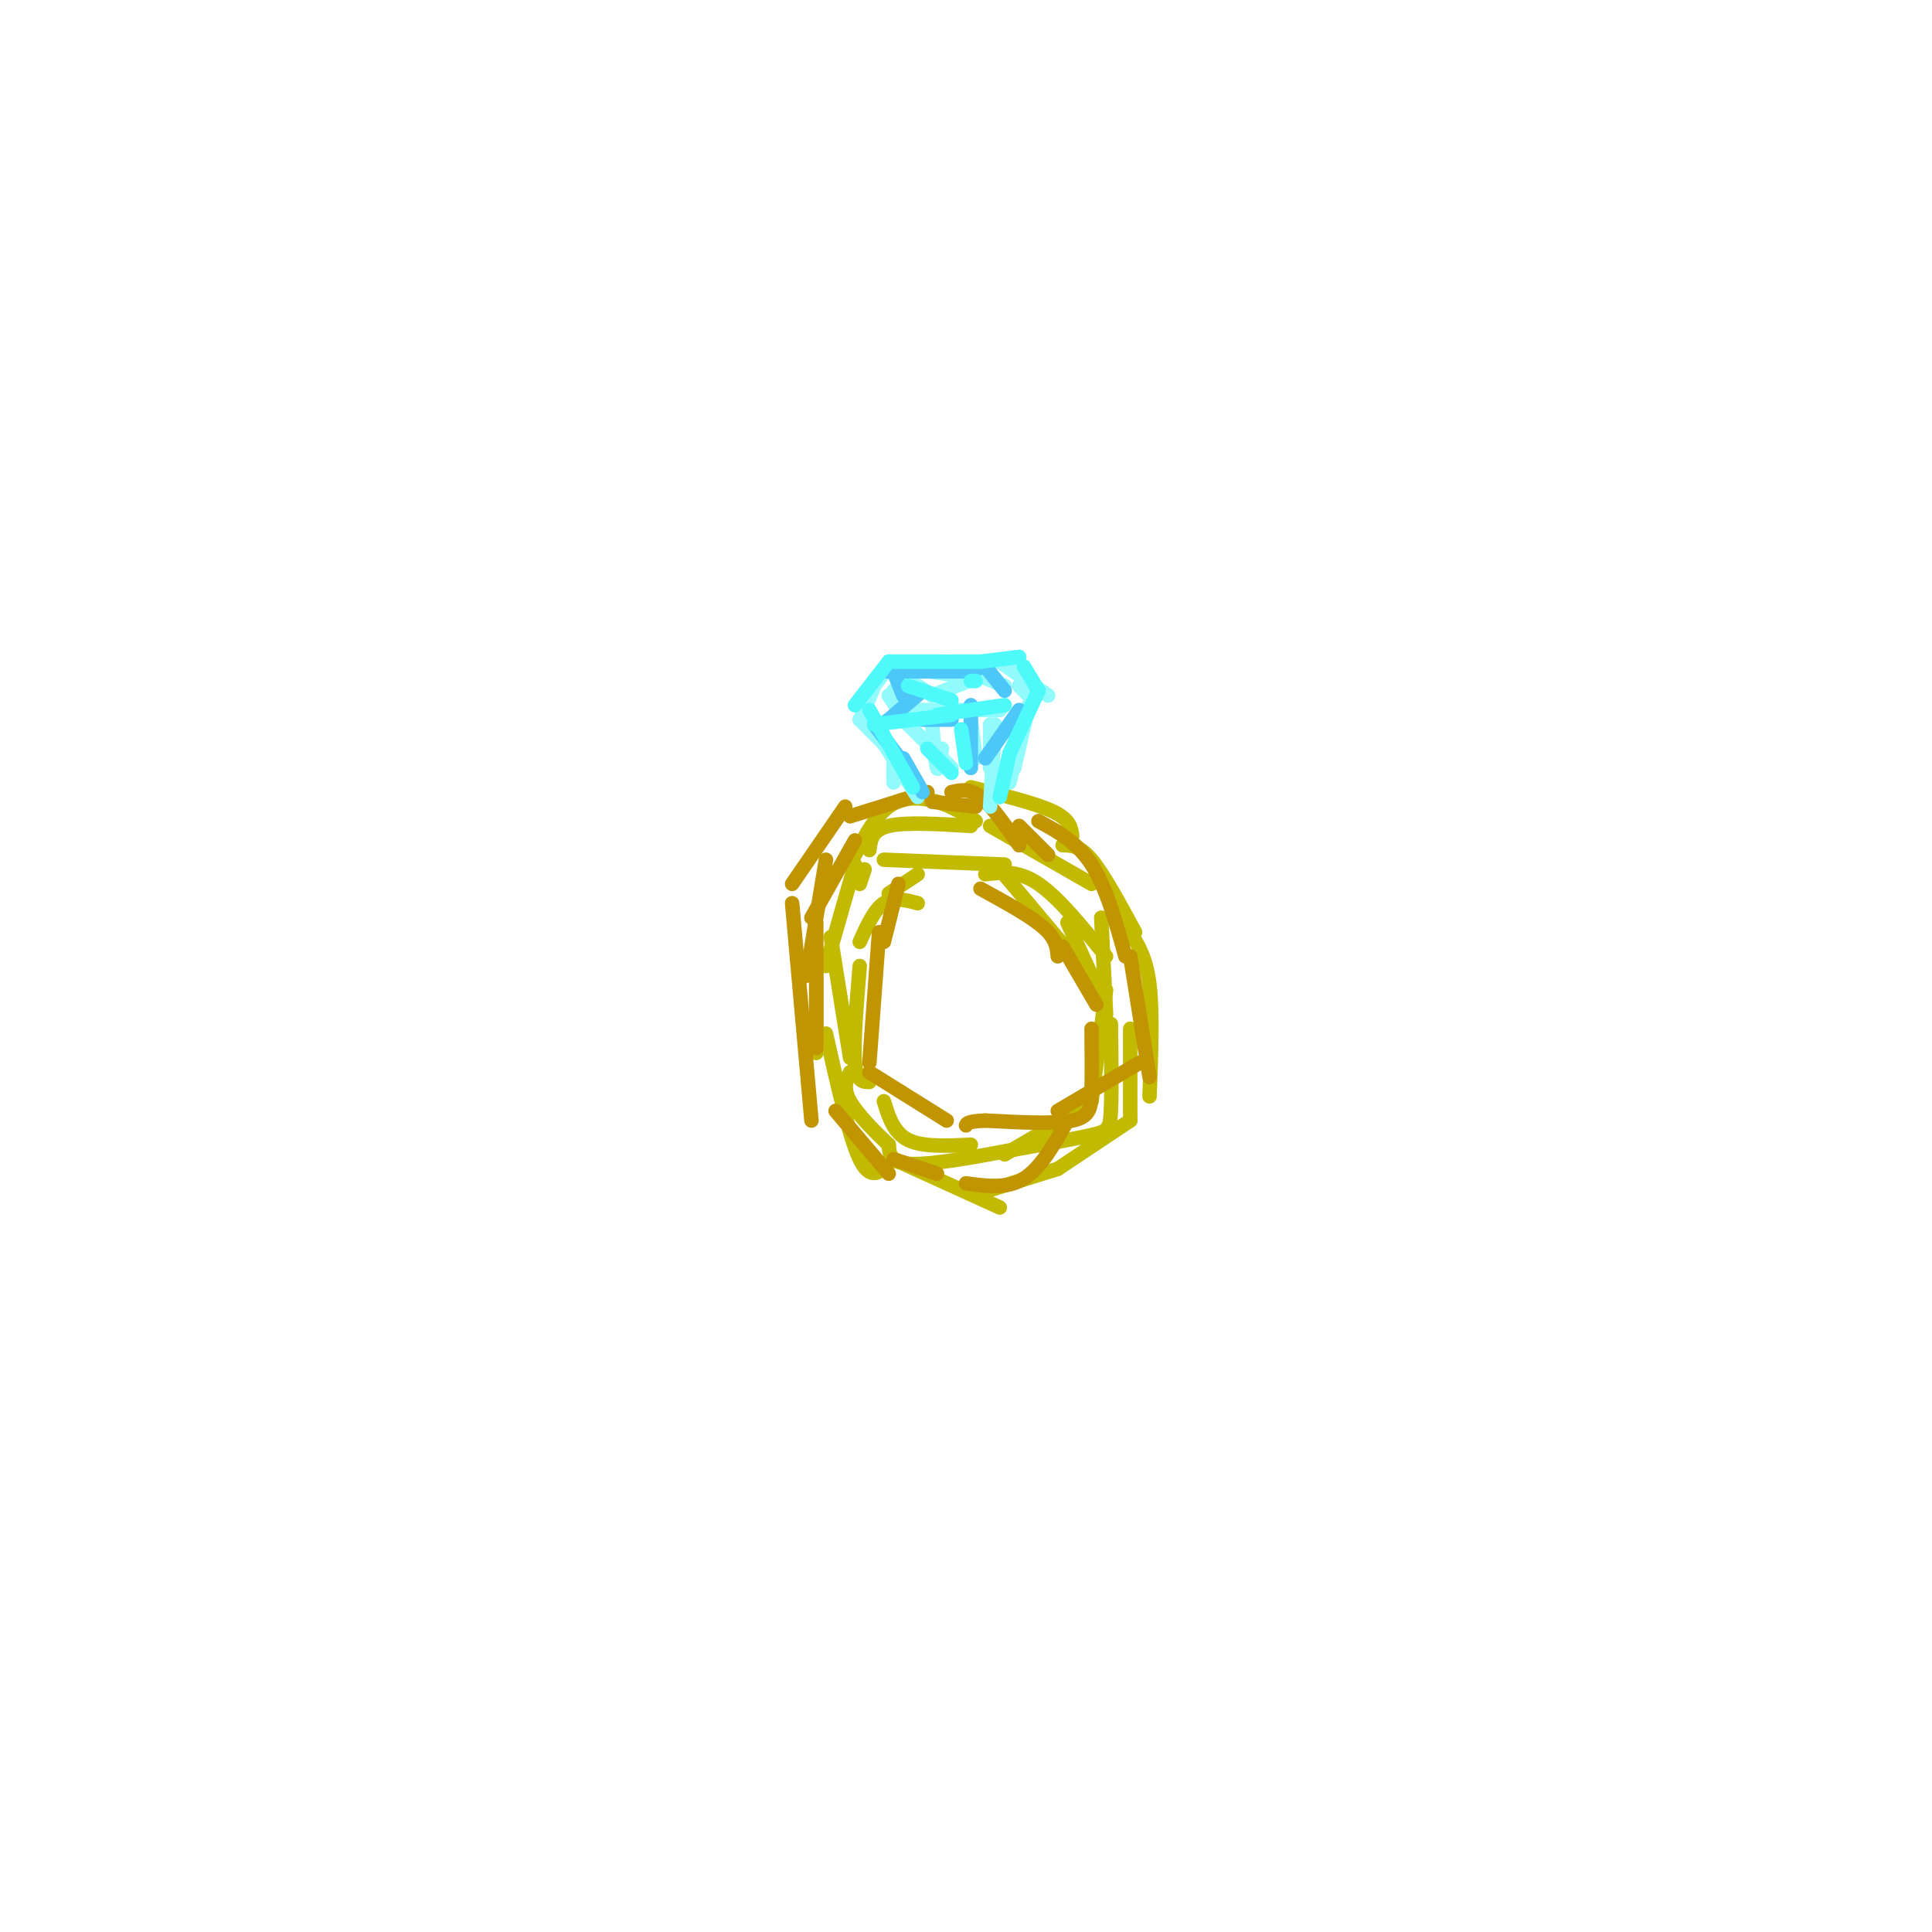 <svg viewBox='0 0 400 400' version='1.1' xmlns='http://www.w3.org/2000/svg' xmlns:xlink='http://www.w3.org/1999/xlink'><g fill='none' stroke='rgb(193,186,1)' stroke-width='3' stroke-linecap='round' stroke-linejoin='round'><path d='M190,187c-2.500,-0.667 -5.000,-1.333 -7,0c-2.000,1.333 -3.500,4.667 -5,8'/><path d='M178,200c-0.667,8.000 -1.333,16.000 -1,20c0.333,4.000 1.667,4.000 3,4'/><path d='M183,228c1.000,3.250 2.000,6.500 5,8c3.000,1.500 8.000,1.250 13,1'/><path d='M208,239c0.000,0.000 17.000,-10.000 17,-10'/><path d='M226,228c0.000,0.000 3.000,-23.000 3,-23'/><path d='M228,205c0.000,0.000 -21.000,-25.000 -21,-25'/><path d='M190,181c0.000,0.000 -6.000,4.000 -6,4'/><path d='M221,191c0.000,0.000 5.000,11.000 5,11'/><path d='M204,181c3.417,-0.417 6.833,-0.833 11,2c4.167,2.833 9.083,8.917 14,15'/><path d='M183,178c0.000,0.000 25.000,1.000 25,1'/><path d='M202,170c-2.444,-1.533 -4.889,-3.067 -8,-4c-3.111,-0.933 -6.889,-1.267 -10,1c-3.111,2.267 -5.556,7.133 -8,12'/><path d='M177,179c0.000,0.000 -6.000,21.000 -6,21'/><path d='M169,199c0.000,0.000 0.000,19.000 0,19'/><path d='M171,214c2.417,10.750 4.833,21.500 7,26c2.167,4.500 4.083,2.750 6,1'/><path d='M185,240c0.000,0.000 22.000,10.000 22,10'/><path d='M203,247c0.000,0.000 16.000,-5.000 16,-5'/><path d='M219,242c0.000,0.000 15.000,-10.000 15,-10'/><path d='M234,232c0.000,0.000 0.000,-19.000 0,-19'/><path d='M201,163c6.750,1.667 13.500,3.333 17,5c3.500,1.667 3.750,3.333 4,5'/><path d='M220,175c1.750,0.000 3.500,0.000 6,3c2.500,3.000 5.750,9.000 9,15'/><path d='M234,193c1.667,2.667 3.333,5.333 4,11c0.667,5.667 0.333,14.333 0,23'/><path d='M180,176c0.250,-2.083 0.500,-4.167 4,-5c3.500,-0.833 10.250,-0.417 17,0'/><path d='M205,171c0.000,0.000 21.000,12.000 21,12'/><path d='M228,190c0.000,0.000 1.000,20.000 1,20'/><path d='M230,212c0.089,7.111 0.178,14.222 0,18c-0.178,3.778 -0.622,4.222 -4,5c-3.378,0.778 -9.689,1.889 -16,3'/><path d='M210,238c-6.933,1.311 -16.267,3.089 -21,3c-4.733,-0.089 -4.867,-2.044 -5,-4'/><path d='M184,237c-2.556,-2.356 -6.444,-6.244 -8,-9c-1.556,-2.756 -0.778,-4.378 0,-6'/><path d='M176,219c0.000,0.000 -4.000,-25.000 -4,-25'/><path d='M178,183c0.000,0.000 1.000,-3.000 1,-3'/></g>
<g fill='none' stroke='rgb(192,149,1)' stroke-width='3' stroke-linecap='round' stroke-linejoin='round'><path d='M175,167c0.000,0.000 -11.000,16.000 -11,16'/><path d='M177,174c0.000,0.000 -9.000,16.000 -9,16'/><path d='M171,178c0.000,0.000 -4.000,24.000 -4,24'/><path d='M169,191c0.000,0.000 0.000,26.000 0,26'/><path d='M164,187c0.000,0.000 4.000,45.000 4,45'/><path d='M173,230c0.000,0.000 11.000,13.000 11,13'/><path d='M185,240c0.000,0.000 9.000,3.000 9,3'/><path d='M197,164c1.833,-0.417 3.667,-0.833 6,1c2.333,1.833 5.167,5.917 8,10'/><path d='M176,169c0.000,0.000 16.000,-5.000 16,-5'/><path d='M193,166c0.000,0.000 9.000,1.000 9,1'/><path d='M211,171c0.000,0.000 6.000,6.000 6,6'/><path d='M215,170c4.000,2.167 8.000,4.333 11,9c3.000,4.667 5.000,11.833 7,19'/><path d='M234,198c0.000,0.000 4.000,25.000 4,25'/><path d='M236,220c0.000,0.000 -17.000,10.000 -17,10'/><path d='M200,245c4.250,0.583 8.500,1.167 12,-1c3.500,-2.167 6.250,-7.083 9,-12'/><path d='M186,183c0.000,0.000 -3.000,12.000 -3,12'/><path d='M182,193c0.000,0.000 -2.000,27.000 -2,27'/><path d='M180,222c0.000,0.000 16.000,10.000 16,10'/><path d='M203,184c5.167,2.833 10.333,5.667 13,8c2.667,2.333 2.833,4.167 3,6'/><path d='M226,213c0.044,4.822 0.089,9.644 0,13c-0.089,3.356 -0.311,5.244 -4,6c-3.689,0.756 -10.844,0.378 -18,0'/><path d='M204,232c-3.667,0.167 -3.833,0.583 -4,1'/><path d='M220,196c0.000,0.000 7.000,12.000 7,12'/></g>
<g fill='none' stroke='rgb(145,251,251)' stroke-width='3' stroke-linecap='round' stroke-linejoin='round'><path d='M184,137c0.000,0.000 11.000,0.000 11,0'/><path d='M186,138c0.000,0.000 13.000,2.000 13,2'/><path d='M197,137c0.000,0.000 12.000,0.000 12,0'/><path d='M206,137c0.000,0.000 1.000,0.000 1,0'/><path d='M207,137c0.000,0.000 10.000,7.000 10,7'/><path d='M211,142c0.000,0.000 2.000,2.000 2,2'/><path d='M213,146c0.000,0.000 -3.000,13.000 -3,13'/><path d='M210,158c0.000,0.000 -1.000,4.000 -1,4'/><path d='M184,138c0.000,0.000 -3.000,4.000 -3,4'/><path d='M181,142c0.000,0.000 -2.000,5.000 -2,5'/><path d='M179,147c0.000,0.000 -1.000,2.000 -1,2'/><path d='M178,149c0.000,0.000 10.000,10.000 10,10'/><path d='M185,158c0.000,0.000 0.000,4.000 0,4'/><path d='M183,154c0.000,0.000 7.000,11.000 7,11'/><path d='M180,151c0.000,0.000 8.000,-4.000 8,-4'/><path d='M188,147c0.000,0.000 12.000,0.000 12,0'/><path d='M200,147c0.000,0.000 7.000,0.000 7,0'/><path d='M184,138c0.000,0.000 9.000,6.000 9,6'/><path d='M193,144c0.000,0.000 10.000,-4.000 10,-4'/><path d='M203,140c0.000,0.000 5.000,2.000 5,2'/><path d='M185,143c0.000,0.000 4.000,3.000 4,3'/><path d='M184,144c0.000,0.000 4.000,6.000 4,6'/><path d='M188,150c0.000,0.000 9.000,9.000 9,9'/><path d='M193,150c0.333,4.083 0.667,8.167 1,9c0.333,0.833 0.667,-1.583 1,-4'/><path d='M201,149c0.000,0.000 1.000,8.000 1,8'/><path d='M205,150c0.000,0.000 0.000,9.000 0,9'/><path d='M206,150c0.000,0.000 -1.000,17.000 -1,17'/></g>
<g fill='none' stroke='rgb(77,198,248)' stroke-width='3' stroke-linecap='round' stroke-linejoin='round'><path d='M181,150c0.000,0.000 6.000,8.000 6,8'/><path d='M187,157c0.000,0.000 4.000,7.000 4,7'/><path d='M211,147c0.000,0.000 -7.000,10.000 -7,10'/><path d='M191,149c0.000,0.000 6.000,0.000 6,0'/><path d='M184,149c0.000,0.000 7.000,-6.000 7,-6'/><path d='M187,144c0.000,0.000 -2.000,-5.000 -2,-5'/><path d='M183,139c0.000,0.000 17.000,0.000 17,0'/><path d='M200,139c0.000,0.000 4.000,-1.000 4,-1'/><path d='M204,138c0.000,0.000 4.000,5.000 4,5'/><path d='M201,146c0.000,0.000 0.000,13.000 0,13'/></g>
<g fill='none' stroke='rgb(77,249,249)' stroke-width='3' stroke-linecap='round' stroke-linejoin='round'><path d='M180,147c0.000,0.000 9.000,16.000 9,16'/><path d='M177,146c0.000,0.000 7.000,-9.000 7,-9'/><path d='M184,137c0.000,0.000 19.000,0.000 19,0'/><path d='M203,137c0.000,0.000 8.000,-1.000 8,-1'/><path d='M212,138c0.000,0.000 3.000,5.000 3,5'/><path d='M215,143c0.000,0.000 -6.000,13.000 -6,13'/><path d='M209,156c0.000,0.000 -2.000,9.000 -2,9'/><path d='M181,150c0.000,0.000 16.000,-2.000 16,-2'/><path d='M194,148c0.000,0.000 14.000,-2.000 14,-2'/><path d='M199,151c0.000,0.000 1.000,7.000 1,7'/><path d='M188,142c0.000,0.000 9.000,3.000 9,3'/><path d='M201,141c0.000,0.000 1.000,0.000 1,0'/><path d='M192,155c0.000,0.000 5.000,5.000 5,5'/></g>
</svg>